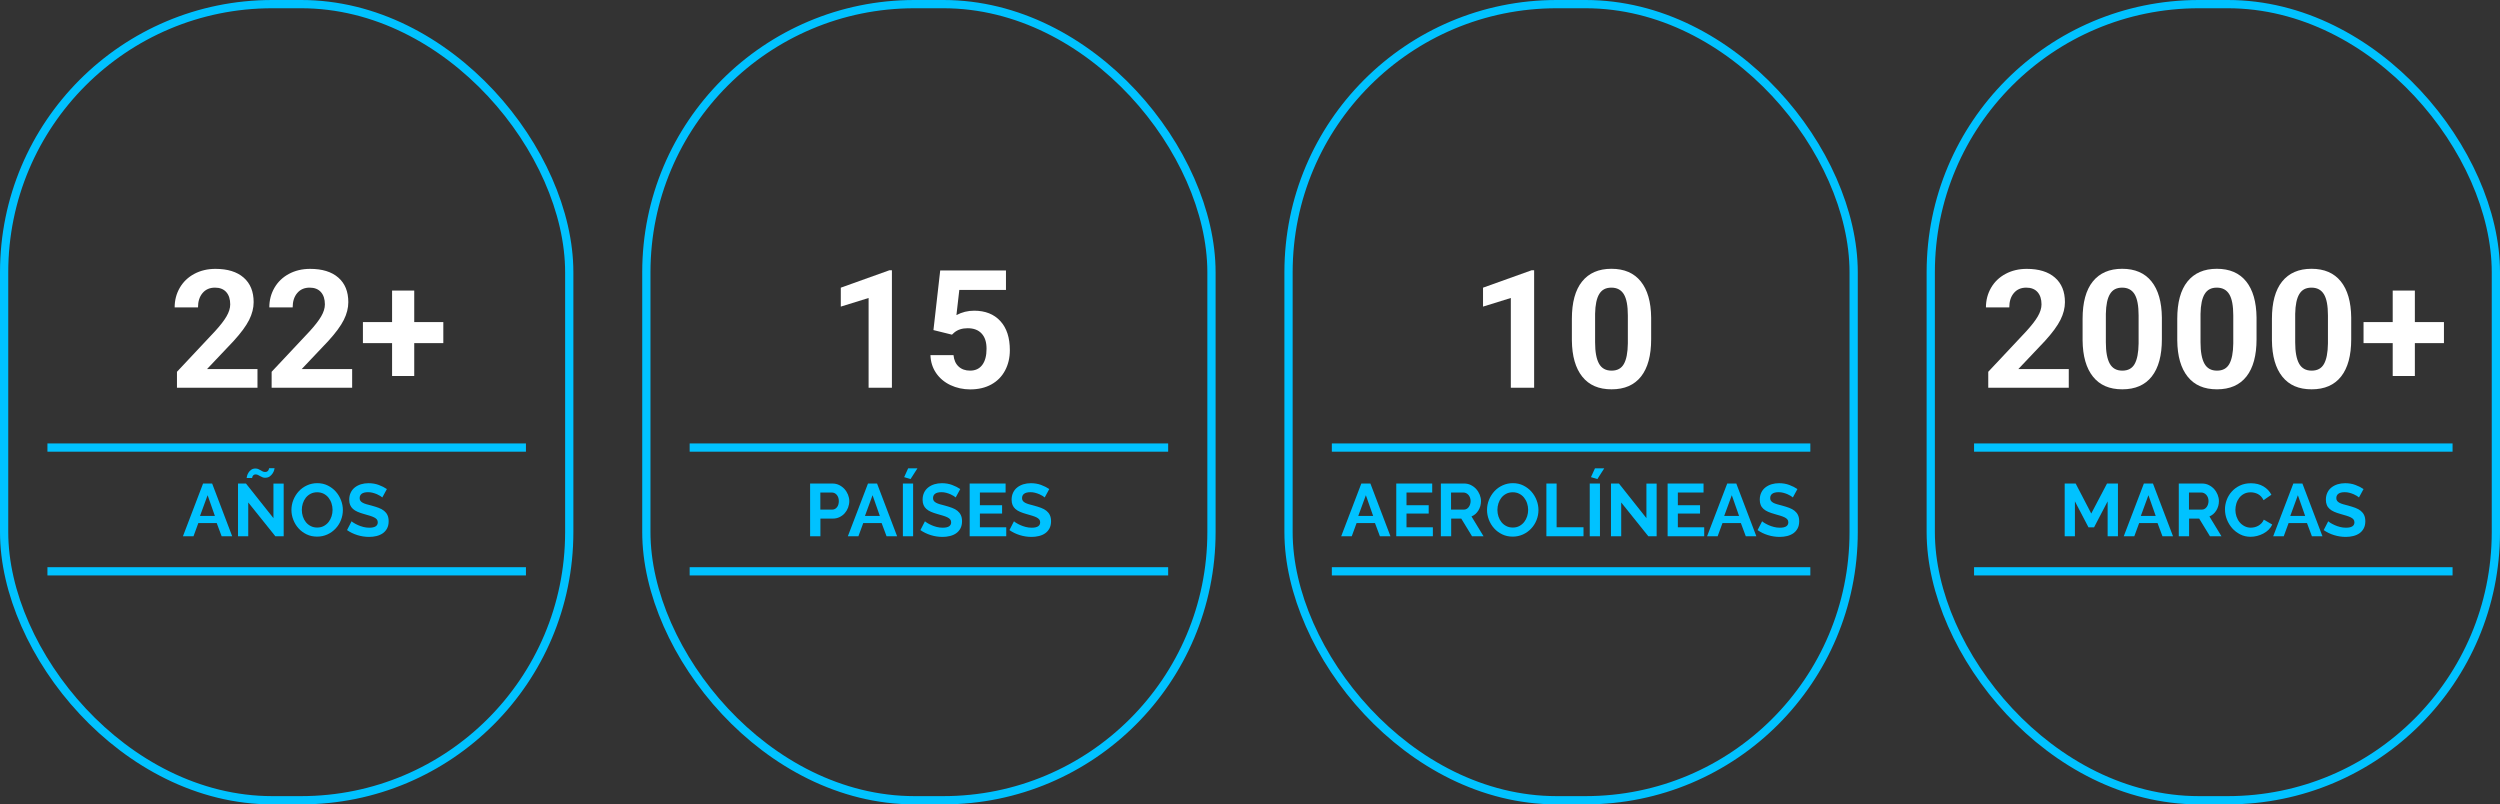 <svg xmlns="http://www.w3.org/2000/svg" id="Layer_2" viewBox="0 0 606.06 195"><rect x="0" y="0" width="606.06" height="195" fill="#333333" stroke="none"/><defs><style>      .cls-1 {        fill: #00c2ff;      }      .cls-2 {        isolation: isolate;      }      .cls-3 {        fill: #fff;      }      .cls-4 {        fill: none;        stroke: #00c2ff;        stroke-width: 2px;      }    </style></defs><g id="Layer_1-2" data-name="Layer_1"><g><rect class="cls-4" x="468.06" y="1" width="137" height="193" rx="65" ry="65"></rect><g id="MARCAS" class="cls-2"><g class="cls-2"><path class="cls-1" d="M510.94,130v-8.46l-3.29,6.3h-1.35l-3.29-6.3v8.46h-2.48v-12.78h2.66l3.78,7.27,3.82-7.27h2.65v12.78h-2.48Z"></path><path class="cls-1" d="M519.73,117.22h2.2l4.86,12.78h-2.56l-1.19-3.19h-4.46l-1.17,3.19h-2.56l4.88-12.78ZM522.59,125.07l-1.76-5.02-1.84,5.02h3.6Z"></path><path class="cls-1" d="M528.19,130v-12.78h5.65c.59,0,1.13.12,1.63.37s.93.57,1.29.97c.36.4.64.86.85,1.37.2.51.31,1.02.31,1.54,0,.83-.21,1.58-.62,2.26-.41.68-.98,1.17-1.68,1.47l2.92,4.81h-2.79l-2.61-4.28h-2.45v4.28h-2.48ZM530.67,123.54h3.11c.23,0,.44-.05.64-.16s.37-.25.51-.44c.14-.19.26-.4.34-.66s.13-.52.13-.81-.05-.58-.14-.83c-.1-.25-.22-.47-.39-.66-.16-.19-.35-.33-.56-.43-.21-.1-.42-.15-.64-.15h-3.01v4.14Z"></path><path class="cls-1" d="M539.38,123.52c0-.78.14-1.55.42-2.31s.69-1.44,1.23-2.04c.54-.6,1.2-1.09,1.98-1.46s1.67-.56,2.66-.56c1.18,0,2.19.26,3.05.77.86.52,1.5,1.19,1.92,2.02l-1.91,1.31c-.17-.36-.37-.66-.61-.91-.24-.25-.5-.44-.77-.58-.28-.14-.56-.25-.86-.31-.3-.07-.59-.1-.88-.1-.62,0-1.17.13-1.63.38-.46.25-.85.58-1.15.98s-.54.86-.69,1.37-.23,1.02-.23,1.52c0,.56.09,1.11.27,1.63.18.52.43.98.76,1.38.33.4.73.71,1.19.95.46.24.97.36,1.52.36.29,0,.59-.04.9-.11.31-.07.61-.19.89-.34.28-.16.54-.36.78-.6s.43-.54.58-.89l2.03,1.17c-.2.48-.5.9-.87,1.27s-.8.67-1.28.93c-.47.25-.98.44-1.52.58s-1.07.2-1.58.2c-.91,0-1.75-.19-2.5-.58s-1.41-.88-1.95-1.5-.97-1.32-1.28-2.11c-.31-.79-.46-1.59-.46-2.4Z"></path><path class="cls-1" d="M555.96,117.22h2.2l4.86,12.78h-2.56l-1.19-3.19h-4.46l-1.17,3.19h-2.56l4.88-12.78ZM558.82,125.07l-1.76-5.02-1.84,5.02h3.6Z"></path><path class="cls-1" d="M571.84,120.57c-.08-.08-.24-.2-.46-.34-.22-.14-.49-.28-.81-.42-.32-.14-.66-.25-1.03-.35-.37-.1-.75-.14-1.13-.14-.68,0-1.19.13-1.53.38-.34.25-.5.61-.5,1.06,0,.26.06.48.19.66s.31.33.55.46.54.25.91.36c.37.11.79.22,1.27.34.62.17,1.19.35,1.7.54.51.19.94.43,1.3.72.35.29.63.63.82,1.04s.29.9.29,1.48c0,.68-.13,1.27-.39,1.75-.26.49-.61.88-1.04,1.18-.44.3-.94.52-1.51.66-.57.14-1.17.21-1.79.21-.96,0-1.91-.14-2.84-.43-.94-.29-1.78-.7-2.52-1.22l1.1-2.14c.11.11.3.25.58.42.28.17.62.35,1,.52s.81.32,1.28.44.95.18,1.44.18c1.37,0,2.05-.44,2.05-1.31,0-.28-.08-.51-.23-.7-.16-.19-.38-.36-.67-.5-.29-.14-.64-.28-1.04-.4s-.86-.25-1.37-.4c-.61-.17-1.14-.35-1.59-.55s-.83-.43-1.12-.7c-.3-.27-.53-.58-.67-.94-.15-.35-.23-.78-.23-1.27,0-.65.12-1.22.36-1.73s.57-.92,1-1.26.92-.59,1.49-.77c.56-.17,1.17-.26,1.82-.26.9,0,1.73.14,2.48.42.76.28,1.42.62,1.98,1l-1.1,2.02Z"></path></g></g><line id="Line_23-3" class="cls-4" x1="478.56" y1="138.5" x2="594.56" y2="138.5"></line><line id="Line_24-3" class="cls-4" x1="478.56" y1="108.5" x2="594.56" y2="108.5"></line><g id="_500" class="cls-2"><g class="cls-2"><path class="cls-3" d="M501.49,94h-19.49v-3.87l9.2-9.8c1.26-1.38,2.2-2.58,2.8-3.61s.91-2,.91-2.93c0-1.26-.32-2.26-.96-2.98s-1.55-1.08-2.73-1.08c-1.28,0-2.28.44-3.02,1.32s-1.1,2.03-1.1,3.47h-5.66c0-1.73.41-3.31,1.24-4.75s2-2.56,3.51-3.37,3.22-1.22,5.14-1.22c2.93,0,5.21.7,6.83,2.11s2.43,3.39,2.43,5.96c0,1.41-.36,2.84-1.09,4.3s-1.98,3.16-3.75,5.1l-6.46,6.82h12.23v4.55Z"></path><path class="cls-3" d="M524.09,82.24c0,3.93-.81,6.94-2.44,9.02s-4.01,3.12-7.15,3.12-5.47-1.02-7.11-3.07-2.48-4.97-2.52-8.79v-5.23c0-3.97.82-6.99,2.47-9.04s4.02-3.09,7.12-3.09,5.47,1.02,7.11,3.06,2.48,4.96,2.52,8.78v5.23ZM518.45,76.49c0-2.36-.32-4.08-.97-5.15s-1.65-1.61-3.02-1.61-2.31.51-2.94,1.54c-.63,1.02-.97,2.62-1.01,4.8v6.92c0,2.32.32,4.04.95,5.17.63,1.13,1.64,1.69,3.04,1.69s2.38-.54,2.99-1.62c.61-1.08.93-2.74.96-4.97v-6.76Z"></path><path class="cls-3" d="M547.04,82.24c0,3.93-.81,6.94-2.44,9.02s-4.01,3.12-7.15,3.12-5.47-1.02-7.11-3.07-2.48-4.97-2.52-8.79v-5.23c0-3.97.82-6.99,2.47-9.04s4.02-3.09,7.12-3.09,5.47,1.02,7.11,3.06,2.48,4.96,2.52,8.78v5.23ZM541.4,76.49c0-2.36-.32-4.08-.97-5.15s-1.65-1.61-3.02-1.61-2.31.51-2.94,1.54c-.63,1.02-.97,2.62-1.01,4.8v6.92c0,2.32.32,4.04.95,5.17.63,1.13,1.64,1.69,3.04,1.69s2.38-.54,2.99-1.62c.61-1.08.93-2.74.96-4.97v-6.76Z"></path><path class="cls-3" d="M569.99,82.24c0,3.93-.81,6.94-2.44,9.02s-4.01,3.12-7.15,3.12-5.47-1.02-7.11-3.07-2.48-4.97-2.52-8.79v-5.23c0-3.97.82-6.99,2.47-9.04s4.02-3.09,7.12-3.09,5.47,1.02,7.11,3.06,2.48,4.96,2.52,8.78v5.23ZM564.35,76.49c0-2.36-.32-4.08-.97-5.15s-1.65-1.61-3.02-1.61-2.31.51-2.94,1.54c-.63,1.02-.97,2.62-1.01,4.8v6.92c0,2.32.32,4.04.95,5.17.63,1.13,1.64,1.69,3.04,1.69s2.38-.54,2.99-1.62c.61-1.08.93-2.74.96-4.97v-6.76Z"></path><path class="cls-3" d="M585.42,78.08h7.05v5.1h-7.05v7.97h-5.37v-7.97h-7.07v-5.1h7.07v-7.64h5.37v7.64Z"></path></g></g></g><g><rect class="cls-4" x="312.37" y="1" width="137" height="193" rx="65" ry="65"></rect><g id="MARCAS-2" data-name="MARCAS" class="cls-2"><g class="cls-2"><path class="cls-1" d="M330.02,117.22h2.2l4.86,12.78h-2.56l-1.19-3.19h-4.46l-1.17,3.19h-2.56l4.88-12.78ZM332.88,125.07l-1.76-5.02-1.84,5.02h3.6Z"></path><path class="cls-1" d="M347.36,127.82v2.18h-8.87v-12.78h8.71v2.18h-6.23v3.08h5.38v2.02h-5.38v3.33h6.39Z"></path><path class="cls-1" d="M349.3,130v-12.78h5.65c.59,0,1.13.12,1.63.37s.93.57,1.29.97c.36.4.64.86.85,1.37.2.51.31,1.02.31,1.54,0,.83-.21,1.58-.62,2.26-.41.68-.98,1.17-1.68,1.47l2.92,4.81h-2.79l-2.61-4.28h-2.45v4.28h-2.48ZM351.78,123.54h3.11c.23,0,.44-.05.64-.16s.37-.25.51-.44c.14-.19.26-.4.34-.66s.13-.52.13-.81-.05-.58-.14-.83c-.1-.25-.22-.47-.39-.66-.16-.19-.35-.33-.56-.43-.21-.1-.42-.15-.64-.15h-3.01v4.14Z"></path><path class="cls-1" d="M366.72,130.09c-.94,0-1.79-.18-2.55-.55s-1.42-.85-1.96-1.46c-.55-.61-.97-1.3-1.27-2.08s-.45-1.58-.45-2.39.16-1.67.48-2.45.76-1.47,1.31-2.07c.56-.6,1.22-1.08,1.99-1.43.77-.35,1.6-.53,2.5-.53s1.77.19,2.53.57,1.41.87,1.95,1.48c.54.61.96,1.31,1.26,2.09.3.78.45,1.57.45,2.38,0,.85-.16,1.66-.47,2.44-.31.77-.74,1.46-1.3,2.05-.55.59-1.21,1.07-1.98,1.42-.77.35-1.6.53-2.5.53ZM363.01,123.61c0,.55.08,1.09.25,1.6.17.52.41.97.73,1.37.32.4.71.71,1.17.95s.99.36,1.58.36,1.13-.12,1.59-.37.85-.57,1.17-.98c.32-.41.56-.87.72-1.38s.24-1.03.24-1.56-.09-1.09-.26-1.6c-.17-.52-.42-.97-.74-1.37-.32-.4-.71-.71-1.17-.94-.46-.23-.98-.35-1.56-.35s-1.13.12-1.6.37-.86.57-1.17.97c-.31.4-.55.86-.71,1.37-.16.51-.24,1.03-.24,1.56Z"></path><path class="cls-1" d="M374.88,130v-12.78h2.48v10.6h6.52v2.18h-9Z"></path><path class="cls-1" d="M385.39,130v-12.78h2.48v12.78h-2.48ZM387.24,116.14l-1.55-.47.97-2.14h2.25l-1.67,2.61Z"></path><path class="cls-1" d="M393.02,121.81v8.19h-2.48v-12.78h1.93l6.66,8.39v-8.37h2.48v12.76h-2.02l-6.57-8.19Z"></path><path class="cls-1" d="M413.14,127.82v2.18h-8.87v-12.78h8.71v2.18h-6.23v3.08h5.38v2.02h-5.38v3.33h6.39Z"></path><path class="cls-1" d="M418.72,117.22h2.2l4.86,12.78h-2.56l-1.19-3.19h-4.46l-1.17,3.19h-2.56l4.88-12.78ZM421.59,125.07l-1.76-5.02-1.84,5.02h3.6Z"></path><path class="cls-1" d="M434.6,120.57c-.08-.08-.24-.2-.46-.34-.22-.14-.49-.28-.81-.42-.32-.14-.66-.25-1.03-.35-.37-.1-.75-.14-1.13-.14-.68,0-1.19.13-1.53.38-.34.25-.5.61-.5,1.06,0,.26.06.48.19.66s.31.33.55.46.54.25.91.36c.37.11.79.22,1.27.34.62.17,1.19.35,1.7.54.51.19.94.43,1.3.72.35.29.63.63.82,1.04s.29.9.29,1.48c0,.68-.13,1.27-.39,1.75-.26.49-.61.88-1.04,1.18-.44.3-.94.52-1.51.66-.57.14-1.17.21-1.79.21-.96,0-1.91-.14-2.84-.43-.94-.29-1.78-.7-2.52-1.22l1.1-2.14c.11.11.3.25.58.42.28.17.62.35,1,.52s.81.32,1.28.44.95.18,1.44.18c1.37,0,2.05-.44,2.05-1.31,0-.28-.08-.51-.23-.7-.16-.19-.38-.36-.67-.5-.29-.14-.64-.28-1.04-.4s-.86-.25-1.37-.4c-.61-.17-1.14-.35-1.59-.55s-.83-.43-1.12-.7c-.3-.27-.53-.58-.67-.94-.15-.35-.23-.78-.23-1.27,0-.65.12-1.22.36-1.73s.57-.92,1-1.26.92-.59,1.49-.77c.56-.17,1.17-.26,1.82-.26.9,0,1.73.14,2.48.42.76.28,1.42.62,1.98,1l-1.1,2.02Z"></path></g></g><line id="Line_23-3-2" data-name="Line_23-3" class="cls-4" x1="322.87" y1="138.5" x2="438.87" y2="138.5"></line><line id="Line_24-3-2" data-name="Line_24-3" class="cls-4" x1="322.87" y1="108.5" x2="438.87" y2="108.5"></line><g id="_500-2" data-name="_500" class="cls-2"><g class="cls-2"><path class="cls-3" d="M371.9,94h-5.64v-21.76l-6.74,2.09v-4.59l11.78-4.22h.61v28.48Z"></path><path class="cls-3" d="M400.28,82.24c0,3.93-.81,6.94-2.44,9.02-1.63,2.08-4.01,3.12-7.15,3.12s-5.47-1.02-7.11-3.07-2.48-4.97-2.52-8.79v-5.23c0-3.97.82-6.99,2.47-9.04,1.65-2.06,4.02-3.09,7.12-3.09s5.47,1.02,7.11,3.06,2.48,4.96,2.52,8.78v5.23ZM394.63,76.49c0-2.36-.32-4.08-.97-5.15s-1.65-1.61-3.02-1.61-2.31.51-2.94,1.54c-.63,1.02-.97,2.62-1.01,4.8v6.92c0,2.32.32,4.04.95,5.17.63,1.13,1.64,1.69,3.04,1.69s2.38-.54,2.99-1.62c.61-1.08.93-2.74.96-4.97v-6.76Z"></path></g></g></g><g><rect class="cls-4" x="156.69" y="1" width="137" height="193" rx="65" ry="65"></rect><g id="MARCAS-3" data-name="MARCAS" class="cls-2"><g class="cls-2"><path class="cls-1" d="M196.39,130v-12.78h5.42c.59,0,1.13.12,1.63.37s.93.57,1.29.97c.36.4.64.86.85,1.37.2.51.31,1.02.31,1.54s-.1,1.07-.29,1.58-.46.96-.81,1.36c-.35.4-.77.71-1.26.95-.49.24-1.03.36-1.62.36h-3.02v4.28h-2.48ZM198.87,123.54h2.88c.46,0,.84-.19,1.14-.56.31-.37.46-.88.46-1.51,0-.32-.05-.61-.14-.87-.1-.26-.22-.48-.38-.66-.16-.18-.34-.32-.55-.41s-.42-.13-.64-.13h-2.77v4.14Z"></path><path class="cls-1" d="M210.42,117.22h2.2l4.86,12.78h-2.56l-1.19-3.19h-4.46l-1.17,3.19h-2.56l4.88-12.78ZM213.29,125.07l-1.76-5.02-1.84,5.02h3.6Z"></path><path class="cls-1" d="M218.88,130v-12.78h2.48v12.78h-2.48ZM220.74,116.14l-1.55-.47.97-2.14h2.25l-1.67,2.61Z"></path><path class="cls-1" d="M231.65,120.57c-.08-.08-.24-.2-.46-.34-.22-.14-.49-.28-.81-.42-.32-.14-.66-.25-1.03-.35-.37-.1-.75-.14-1.13-.14-.68,0-1.19.13-1.53.38-.34.25-.5.61-.5,1.06,0,.26.06.48.19.66s.31.33.55.46.54.25.91.36c.37.11.79.22,1.27.34.62.17,1.19.35,1.7.54.51.19.94.43,1.3.72.35.29.63.63.82,1.04.19.4.29.9.29,1.48,0,.68-.13,1.27-.39,1.75-.26.49-.61.88-1.04,1.18s-.94.52-1.51.66c-.57.14-1.17.21-1.79.21-.96,0-1.91-.14-2.84-.43s-1.78-.7-2.52-1.22l1.1-2.14c.11.11.3.25.58.42.28.17.61.35,1,.52.38.17.81.32,1.28.44.47.12.95.18,1.44.18,1.37,0,2.05-.44,2.05-1.31,0-.28-.08-.51-.23-.7-.16-.19-.38-.36-.67-.5-.29-.14-.64-.28-1.04-.4-.41-.12-.86-.25-1.37-.4-.61-.17-1.14-.35-1.59-.55-.45-.2-.83-.43-1.12-.7-.3-.27-.52-.58-.67-.94-.15-.35-.23-.78-.23-1.27,0-.65.12-1.22.36-1.73s.57-.92,1-1.26.92-.59,1.49-.77c.56-.17,1.17-.26,1.82-.26.9,0,1.73.14,2.48.42.76.28,1.42.62,1.98,1l-1.1,2.02Z"></path><path class="cls-1" d="M243.94,127.82v2.18h-8.87v-12.78h8.71v2.18h-6.23v3.08h5.38v2.02h-5.38v3.33h6.39Z"></path><path class="cls-1" d="M253.23,120.57c-.08-.08-.24-.2-.46-.34-.22-.14-.49-.28-.81-.42-.32-.14-.66-.25-1.03-.35-.37-.1-.75-.14-1.13-.14-.68,0-1.19.13-1.53.38-.34.25-.5.61-.5,1.06,0,.26.06.48.19.66s.31.33.55.46.54.25.91.36c.37.11.79.22,1.27.34.62.17,1.19.35,1.7.54.51.19.94.43,1.3.72.35.29.63.63.82,1.04.19.4.29.9.29,1.48,0,.68-.13,1.27-.39,1.75-.26.49-.61.88-1.04,1.18s-.94.52-1.51.66c-.57.14-1.17.21-1.79.21-.96,0-1.91-.14-2.84-.43s-1.78-.7-2.52-1.22l1.1-2.14c.11.11.3.25.58.42.28.17.61.35,1,.52.38.17.81.32,1.28.44.47.12.95.18,1.44.18,1.37,0,2.05-.44,2.05-1.31,0-.28-.08-.51-.23-.7-.16-.19-.38-.36-.67-.5-.29-.14-.64-.28-1.04-.4-.41-.12-.86-.25-1.37-.4-.61-.17-1.14-.35-1.59-.55-.45-.2-.83-.43-1.12-.7-.3-.27-.52-.58-.67-.94-.15-.35-.23-.78-.23-1.27,0-.65.12-1.22.36-1.73s.57-.92,1-1.26.92-.59,1.49-.77c.56-.17,1.17-.26,1.82-.26.9,0,1.73.14,2.48.42.76.28,1.42.62,1.98,1l-1.1,2.02Z"></path></g></g><line id="Line_23-3-3" data-name="Line_23-3" class="cls-4" x1="167.19" y1="138.5" x2="283.19" y2="138.5"></line><line id="Line_24-3-3" data-name="Line_24-3" class="cls-4" x1="167.19" y1="108.5" x2="283.19" y2="108.5"></line><g id="_500-3" data-name="_500" class="cls-2"><g class="cls-2"><path class="cls-3" d="M216.21,94h-5.64v-21.76l-6.74,2.09v-4.59l11.78-4.22h.61v28.48Z"></path><path class="cls-3" d="M226.29,80.02l1.64-14.45h15.94v4.71h-11.31l-.7,6.11c1.34-.72,2.77-1.07,4.28-1.07,2.71,0,4.83.84,6.37,2.52,1.54,1.68,2.3,4.03,2.3,7.05,0,1.84-.39,3.48-1.16,4.93-.77,1.45-1.88,2.58-3.33,3.38s-3.15,1.2-5.12,1.2c-1.72,0-3.31-.35-4.79-1.04-1.47-.7-2.63-1.68-3.49-2.94-.85-1.26-1.31-2.7-1.36-4.32h5.59c.12,1.18.53,2.11,1.24,2.76.71.66,1.64.99,2.78.99,1.28,0,2.26-.46,2.95-1.38.69-.92,1.04-2.22,1.04-3.9s-.4-2.85-1.19-3.71c-.79-.86-1.92-1.29-3.38-1.29-1.34,0-2.43.35-3.26,1.05l-.55.51-4.49-1.11Z"></path></g></g></g><g><rect class="cls-4" x="1" y="1" width="137" height="193" rx="65" ry="65"></rect><g id="MARCAS-4" data-name="MARCAS" class="cls-2"><g class="cls-2"><path class="cls-1" d="M49.23,117.22h2.2l4.86,12.78h-2.56l-1.19-3.19h-4.46l-1.17,3.19h-2.56l4.88-12.78ZM52.09,125.07l-1.76-5.02-1.84,5.02h3.6Z"></path><path class="cls-1" d="M60.18,121.81v8.19h-2.48v-12.78h1.93l6.66,8.39v-8.37h2.48v12.76h-2.02l-6.57-8.19ZM64.35,115.83c-.28,0-.52-.04-.72-.13s-.39-.18-.57-.28c-.17-.1-.35-.19-.52-.28-.17-.08-.36-.13-.55-.13-.2,0-.36.04-.48.13-.11.08-.2.18-.26.29-.06.11-.1.21-.11.3-.01.09-.02.14-.02.15h-1.33c0-.11.04-.29.11-.55.07-.26.19-.52.35-.77.16-.26.38-.49.65-.68s.6-.3,1-.3c.28,0,.51.04.71.13.2.09.38.19.56.29.17.1.35.2.52.29s.37.13.58.13.39-.04.51-.13.22-.18.29-.29c.07-.11.11-.21.13-.31.02-.1.03-.16.03-.18h1.33c0,.08-.04.25-.11.5-.07.25-.2.51-.37.77-.17.26-.4.5-.68.71-.28.21-.63.32-1.05.32Z"></path><path class="cls-1" d="M76.88,130.09c-.94,0-1.79-.18-2.55-.55-.76-.37-1.42-.85-1.96-1.46-.55-.61-.97-1.3-1.27-2.08s-.45-1.58-.45-2.39.16-1.67.48-2.45c.32-.78.76-1.47,1.31-2.07.56-.6,1.22-1.08,1.99-1.43s1.6-.53,2.5-.53,1.77.19,2.53.57c.76.38,1.41.87,1.95,1.48.54.61.96,1.31,1.26,2.09.3.78.45,1.57.45,2.38,0,.85-.16,1.66-.47,2.44s-.74,1.46-1.3,2.05c-.55.59-1.21,1.07-1.98,1.42-.77.35-1.6.53-2.5.53ZM73.17,123.61c0,.55.08,1.09.25,1.6.17.52.41.97.73,1.37.32.4.71.71,1.17.95s.99.36,1.58.36,1.13-.12,1.59-.37.85-.57,1.17-.98.56-.87.72-1.38.24-1.03.24-1.56-.09-1.09-.26-1.6c-.17-.52-.42-.97-.74-1.37-.32-.4-.71-.71-1.17-.94-.46-.23-.98-.35-1.56-.35s-1.13.12-1.6.37c-.47.25-.86.57-1.17.97-.31.4-.55.86-.71,1.37-.16.51-.24,1.03-.24,1.56Z"></path><path class="cls-1" d="M92.65,120.57c-.08-.08-.24-.2-.46-.34-.22-.14-.49-.28-.81-.42-.32-.14-.66-.25-1.03-.35-.37-.1-.75-.14-1.13-.14-.68,0-1.19.13-1.53.38-.34.25-.5.61-.5,1.06,0,.26.06.48.19.66s.31.33.55.46.54.25.91.36c.37.11.79.22,1.27.34.62.17,1.19.35,1.7.54.51.19.94.43,1.3.72.35.29.63.63.82,1.04.19.4.29.9.29,1.48,0,.68-.13,1.27-.39,1.75-.26.49-.61.88-1.04,1.18s-.94.52-1.51.66c-.57.14-1.17.21-1.79.21-.96,0-1.91-.14-2.84-.43s-1.78-.7-2.52-1.22l1.1-2.14c.11.11.3.25.58.42.28.17.61.35,1,.52.38.17.81.32,1.28.44.47.12.95.18,1.44.18,1.37,0,2.05-.44,2.05-1.31,0-.28-.08-.51-.23-.7-.16-.19-.38-.36-.67-.5-.29-.14-.64-.28-1.04-.4-.41-.12-.86-.25-1.37-.4-.61-.17-1.14-.35-1.59-.55-.45-.2-.83-.43-1.12-.7-.3-.27-.52-.58-.67-.94-.15-.35-.23-.78-.23-1.27,0-.65.12-1.22.36-1.73s.57-.92,1-1.26.92-.59,1.49-.77c.56-.17,1.17-.26,1.82-.26.9,0,1.73.14,2.48.42.76.28,1.42.62,1.98,1l-1.1,2.02Z"></path></g></g><line id="Line_23-3-4" data-name="Line_23-3" class="cls-4" x1="11.5" y1="138.5" x2="127.5" y2="138.5"></line><line id="Line_24-3-4" data-name="Line_24-3" class="cls-4" x1="11.5" y1="108.5" x2="127.5" y2="108.5"></line><g id="_500-4" data-name="_500" class="cls-2"><g class="cls-2"><path class="cls-3" d="M62.39,94h-19.49v-3.87l9.2-9.8c1.26-1.38,2.2-2.58,2.8-3.61s.91-2,.91-2.93c0-1.26-.32-2.26-.96-2.98-.64-.72-1.55-1.08-2.73-1.08-1.28,0-2.28.44-3.02,1.32-.74.88-1.1,2.03-1.1,3.47h-5.66c0-1.73.41-3.31,1.24-4.75.83-1.43,2-2.56,3.51-3.37,1.51-.81,3.22-1.22,5.14-1.22,2.93,0,5.21.7,6.83,2.11s2.43,3.39,2.43,5.96c0,1.41-.36,2.84-1.09,4.3-.73,1.46-1.98,3.16-3.75,5.1l-6.46,6.82h12.23v4.55Z"></path><path class="cls-3" d="M85.34,94h-19.49v-3.87l9.2-9.8c1.26-1.38,2.2-2.58,2.8-3.61s.91-2,.91-2.93c0-1.26-.32-2.26-.96-2.98-.64-.72-1.55-1.08-2.73-1.08-1.28,0-2.28.44-3.02,1.32-.74.88-1.1,2.03-1.1,3.47h-5.66c0-1.73.41-3.31,1.24-4.75.83-1.43,2-2.56,3.51-3.37,1.51-.81,3.22-1.22,5.14-1.22,2.93,0,5.21.7,6.83,2.11s2.43,3.39,2.43,5.96c0,1.41-.36,2.84-1.09,4.3-.73,1.46-1.98,3.16-3.75,5.1l-6.46,6.82h12.23v4.55Z"></path><path class="cls-3" d="M100.42,78.08h7.05v5.1h-7.05v7.97h-5.37v-7.97h-7.07v-5.1h7.07v-7.64h5.37v7.64Z"></path></g></g></g></g></svg>